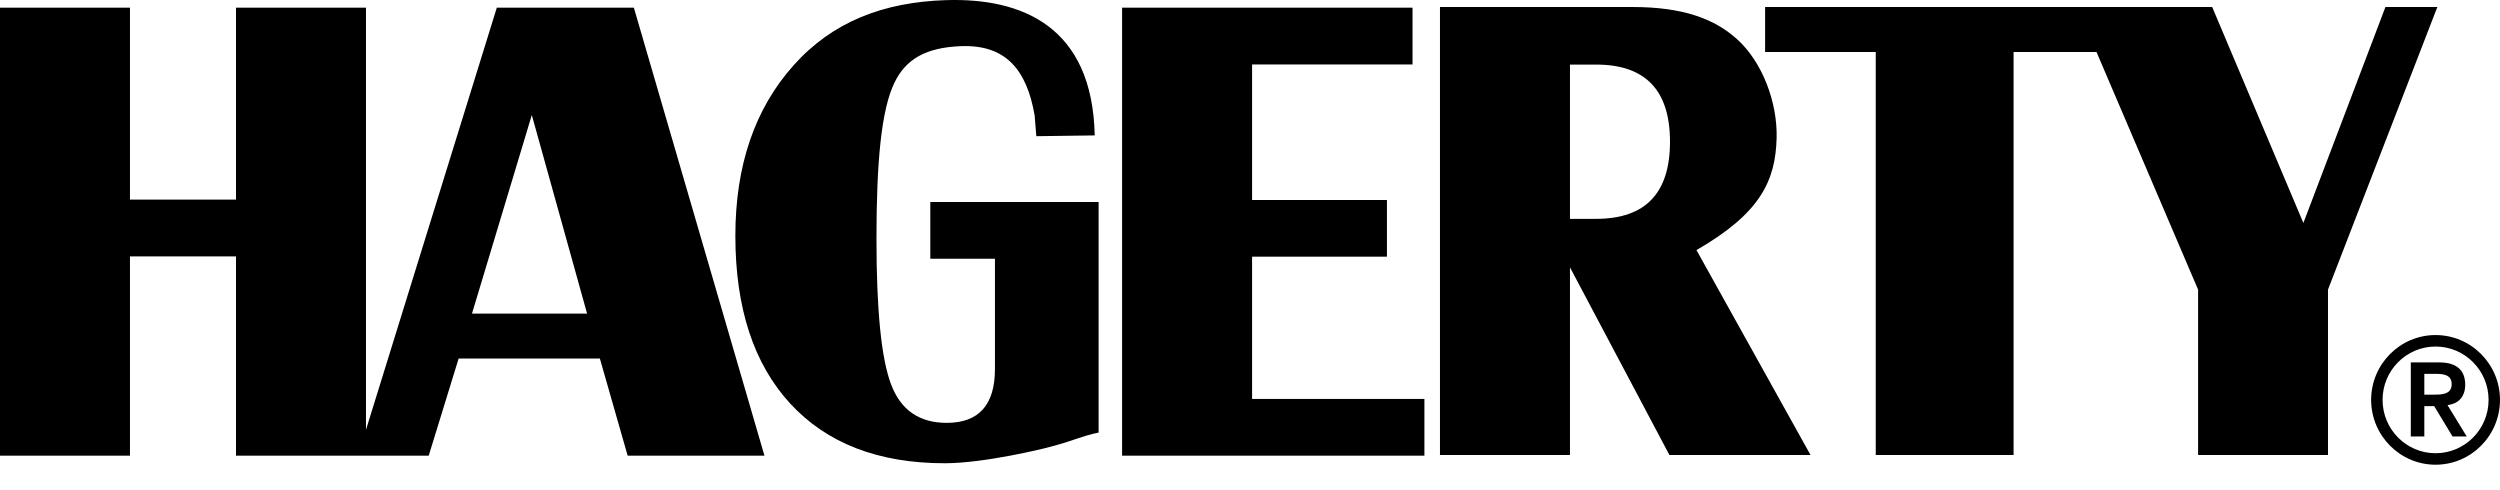 <svg width="97" height="19" viewBox="0 0 97 19" fill="none" xmlns="http://www.w3.org/2000/svg" data-testid="hagerty-logo" xmlns:xlink="http://www.w3.org/1999/xlink"><path fill-rule="evenodd" clip-rule="evenodd" d="M94.064 15.312H94.447C94.769 15.312 95.125 15.292 95.125 14.906C95.125 14.521 94.769 14.501 94.447 14.507H94.064V15.312ZM93.539 14.061H94.641C95.327 14.061 95.65 14.373 95.65 14.927C95.65 15.427 95.354 15.671 94.964 15.719L95.709 16.935H95.158L94.447 15.758H94.064V16.935H93.539V14.061ZM94.5 17.585C95.636 17.585 96.557 16.658 96.557 15.515C96.557 14.373 95.636 13.446 94.5 13.446C93.365 13.446 92.444 14.373 92.444 15.515C92.444 16.658 93.365 17.585 94.5 17.585ZM94.5 13C95.878 13 97 14.129 97 15.515C97 16.901 95.878 18.031 94.5 18.031C93.122 18.031 92 16.901 92 15.515C92 14.129 93.122 13 94.5 13Z" fill="currentColor"></path><path fill-rule="evenodd" clip-rule="evenodd" d="M94.569 0.272L90.326 11.237V17.653H85.286V11.237L81.344 2.017H78.127V17.653H72.779V2.017H68.486V0.272H85.833L89.371 8.651L92.555 0.272H94.569ZM61.932 8.491H60.915V2.506H61.932C63.843 2.506 64.796 3.504 64.796 5.499C64.796 7.494 63.843 8.491 61.932 8.491ZM68.933 5.356C68.969 3.982 68.385 2.398 67.377 1.501C66.505 0.726 65.292 0.272 63.346 0.272H55.871V17.653H60.915V10.373L64.773 17.653H70.248L65.823 9.704C68.3 8.276 68.888 7.025 68.933 5.356ZM48.581 15.479H55.267V17.68H43.537V0.298H54.806V2.5H48.581V7.759H53.813V9.96H48.581V15.479ZM36.096 7.838H42.626V16.784C42.626 16.784 42.336 16.833 41.817 17.009C41.279 17.19 41.215 17.215 40.564 17.385C40.564 17.385 38.219 17.974 36.656 17.974C34.083 17.974 32.086 17.202 30.664 15.662C29.243 14.12 28.532 11.949 28.532 9.148C28.532 6.423 29.285 4.217 30.793 2.532C32.297 0.848 34.271 0.082 36.706 0.005C39.626 -0.086 42.385 1.001 42.475 5.254L40.209 5.284L40.144 4.478C39.835 2.694 39.015 1.725 37.286 1.791C35.901 1.844 35.143 2.308 34.708 3.201C34.189 4.265 34.007 6.312 34.007 9.275C34.007 12.043 34.196 13.923 34.575 14.917C34.951 15.911 35.67 16.407 36.732 16.407C37.98 16.407 38.604 15.709 38.604 14.318V10.039H36.096V7.838ZM18.313 12.167L20.634 4.462L22.779 12.167H18.313ZM19.276 0.298L14.2 16.676V0.298H9.157V7.745H5.043V0.298H0V17.68H5.043V9.948H9.157V17.68H16.634L17.795 13.911H23.275L24.353 17.68H29.661L24.594 0.298H19.276Z" fill="currentColor"></path></svg>